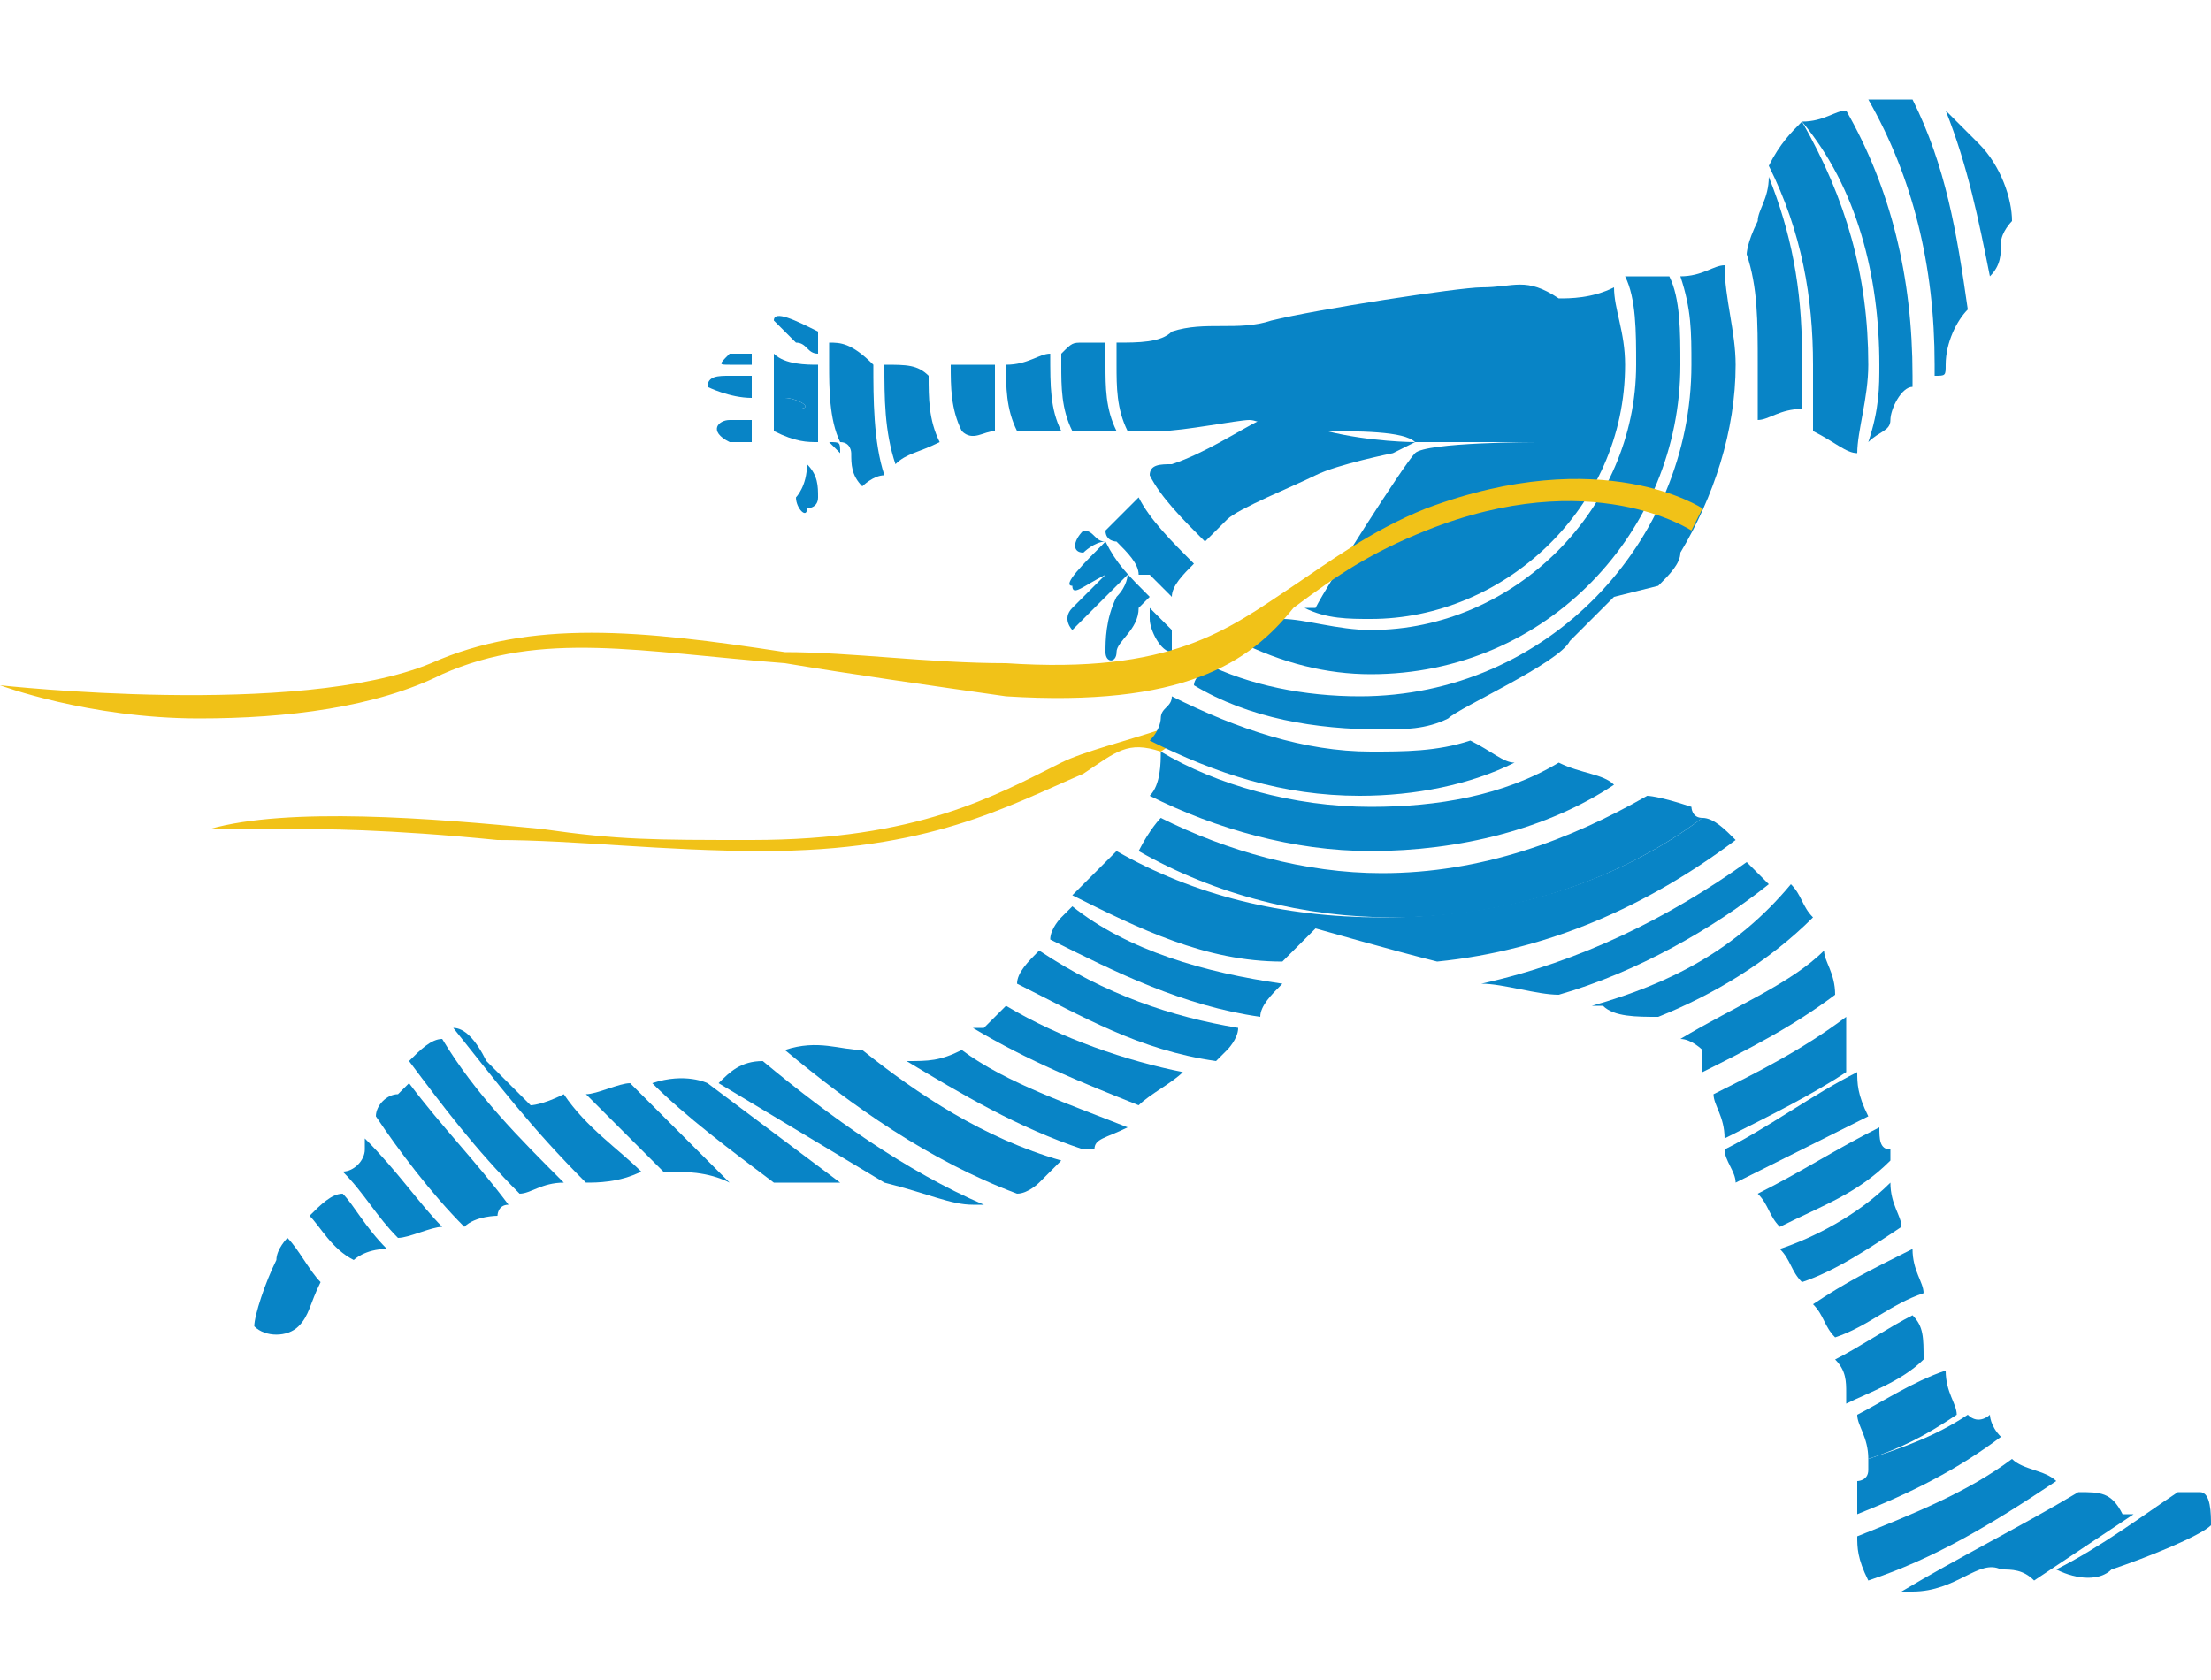 <?xml version="1.0" encoding="utf-8"?>
<!-- Generator: Adobe Illustrator 25.2.3, SVG Export Plug-In . SVG Version: 6.00 Build 0)  -->
<svg version="1.1" id="Layer_1" xmlns="http://www.w3.org/2000/svg" xmlns:xlink="http://www.w3.org/1999/xlink" x="0px" y="0px"
	 viewBox="0 0 20 15.2" style="enable-background:new 0 0 20 15.2;" xml:space="preserve">
<g>
	<g>
		<path style="fill:#F1C218;" d="M6.9,7.7c-0.9,0-1.7-0.1-2.4-0.1c-1-0.1-1.6-0.1-1.9-0.1L1.9,7.5c0.7-0.2,2-0.1,3,0
			c0.7,0.1,1,0.1,1.9,0.1c1.5,0,2.2-0.4,2.8-0.7c0.2-0.1,0.6-0.2,0.9-0.3c0.1,0,0.2,0.1,0.3,0l-0.3,0.2C10.2,6.7,10.1,6.8,9.8,7
			C9.1,7.3,8.4,7.7,6.9,7.7z"/>
	</g>
	<g>
		<path style="fill:#0884C6;" d="M7.1,3.6c0,0-0.1,0-0.1,0c0,0.1,0,0.1,0,0.1c0.1,0,0.1,0,0.2,0C7.4,3.7,7.2,3.6,7.1,3.6z"/>
		<path style="fill:#0884C6;" d="M7.6,4.1c0-0.1,0-0.1-0.1-0.1C7.6,4.1,7.6,4.1,7.6,4.1C7.6,4.1,7.6,4.1,7.6,4.1z"/>
		<path style="fill:#0884C6;" d="M10.3,5.2C10.4,5.2,10.4,5.2,10.3,5.2C10.4,5.2,10.4,5.2,10.3,5.2C10.4,5.1,10.4,5.1,10.3,5.2z"/>
		<path style="fill:#0884C6;" d="M10.1,4.8L10.1,4.8C10.1,4.8,10.1,4.8,10.1,4.8C10.1,4.8,10.1,4.8,10.1,4.8z"/>
		<path style="fill:#0884C6;" d="M10.4,5.6c0,0.1,0.1,0.3,0.2,0.3c0,0,0-0.1,0-0.2c-0.1-0.1-0.1-0.1-0.2-0.2
			C10.4,5.5,10.4,5.5,10.4,5.6z"/>
		<path style="fill:#0884C6;" d="M9.8,4.8C9.7,4.9,9.7,5,9.8,5c0,0,0.1-0.1,0.2-0.1C9.9,4.9,9.9,4.8,9.8,4.8
			C9.9,4.8,9.8,4.8,9.8,4.8z"/>
		<path style="fill:#0884C6;" d="M10,4.9C10,5,10,5,10,4.9C9.8,5.1,9.6,5.3,9.7,5.3C9.7,5.4,9.8,5.3,10,5.2l0,0c0,0-0.2,0.2-0.3,0.3
			c-0.1,0.1,0,0.2,0,0.2c0,0,0.1-0.1,0.2-0.2c0.1-0.1,0.3-0.3,0.3-0.3s0,0.1-0.1,0.2C10,5.6,10,5.8,10,5.9s0.1,0.1,0.1,0
			c0-0.1,0.2-0.2,0.2-0.4c0,0,0.1-0.1,0.1-0.1C10.2,5.2,10.1,5.1,10,4.9z"/>
		<path style="display:none;fill:#0884C6;" d="M10,5C10,5,9.9,5,10,5C9.8,5.1,9.8,5.3,9.7,5.4c0,0.1,0.1,0,0,0.1
			c-0.1,0.1,0,0.2,0,0.2c0,0,0.1-0.1,0.2-0.2s0.3-0.3,0.3-0.3s0,0.1-0.1,0.2C10,5.7,9.9,5.8,9.9,5.9s0.1,0.1,0.1,0
			c0-0.1,0.2-0.2,0.2-0.4c0,0,0.1-0.1,0.1-0.1C10.2,5.2,10.1,5.1,10,5z"/>
		<path style="fill:#0884C6;" d="M11.9,4.3c0.2-0.1,0.7-0.2,0.7-0.2L12.8,4c0,0-0.4,0-0.8-0.1c-0.4,0-0.4-0.1-0.6-0.1
			c-0.2,0.1-0.5,0.3-0.8,0.4c-0.1,0-0.2,0-0.2,0.1c0.1,0.2,0.3,0.4,0.5,0.6C11,4.8,11,4.8,11.1,4.7C11.2,4.6,11.7,4.4,11.9,4.3z"/>
		<path style="fill:#0884C6;" d="M10.8,5.1c-0.2-0.2-0.4-0.4-0.5-0.6c0,0-0.1,0.1-0.1,0.1c-0.1,0.1-0.1,0.1-0.2,0.2
			c0,0.1,0.1,0.1,0.1,0.1l0,0c0,0,0,0,0,0c0.1,0.1,0.2,0.2,0.2,0.3c0,0,0.1,0,0.1,0c0,0,0,0,0,0c0.1,0.1,0.1,0.1,0.2,0.2
			c0,0,0,0,0,0C10.6,5.3,10.7,5.2,10.8,5.1z"/>
		<path style="fill:#0884C6;" d="M15.2,3.3c0-0.3,0-0.6-0.1-0.8c-0.1,0-0.1,0-0.2,0c-0.1,0-0.1,0-0.2,0c0.1,0.2,0.1,0.5,0.1,0.8
			c0,1.3-1.1,2.4-2.4,2.4c-0.3,0-0.6-0.1-0.8-0.1c-0.1,0.1-0.3,0.1-0.4,0.2C11.6,6,12,6.1,12.4,6.1C14,6.1,15.2,4.8,15.2,3.3z"/>
		<path style="fill:#0884C6;" d="M6.6,3.4c-0.1,0-0.2,0-0.2,0.1c0,0,0.2,0.1,0.4,0.1c0-0.1,0-0.1,0-0.2C6.8,3.4,6.7,3.4,6.6,3.4z"/>
		<path style="fill:#0884C6;" d="M12.4,7.3c-0.7,0-1.4-0.2-1.9-0.5c0,0.1,0,0.3-0.1,0.4c0.6,0.3,1.3,0.5,2,0.5
			c0.8,0,1.6-0.2,2.2-0.6C14.5,7,14.3,7,14.1,6.9C13.6,7.2,13,7.3,12.4,7.3z"/>
		<path style="fill:#0884C6;" d="M17,10.2c-0.4,0.2-0.7,0.4-1.1,0.6c0.1,0.1,0.1,0.2,0.2,0.3c0.4-0.2,0.7-0.3,1-0.6c0,0,0-0.1,0-0.1
			C17,10.4,17,10.3,17,10.2z"/>
		<path style="fill:#0884C6;" d="M14.1,9c0.7-0.2,1.4-0.6,1.9-1C16,8,15.9,7.9,15.8,7.8c-0.7,0.5-1.5,0.9-2.4,1.1
			C13.6,8.9,13.9,9,14.1,9z"/>
		<path style="fill:#0884C6;" d="M6.8,3.2c-0.1,0-0.1,0-0.2,0c-0.1,0.1-0.1,0.1,0,0.1c0,0,0.1,0,0.2,0C6.8,3.3,6.8,3.3,6.8,3.2
			C6.8,3.3,6.8,3.2,6.8,3.2z"/>
		<path style="fill:#0884C6;" d="M7,2.9C7,2.9,7.1,3,7.2,3.1c0.1,0,0.1,0.1,0.2,0.1c0-0.1,0-0.1,0-0.2C7.2,2.9,7,2.8,7,2.9z"/>
		<path style="fill:#0884C6;" d="M7.2,4.5c0,0.1,0.1,0.2,0.1,0.1c0,0,0.1,0,0.1-0.1c0-0.1,0-0.2-0.1-0.3C7.3,4.4,7.2,4.5,7.2,4.5z"
			/>
		<path style="fill:#0884C6;" d="M19.1,14.2c0.3-0.1,0.8-0.3,0.9-0.4c0-0.1,0-0.3-0.1-0.3c-0.1,0-0.1,0-0.2,0
			c-0.3,0.2-0.7,0.5-1.1,0.7C18.8,14.3,19,14.3,19.1,14.2z"/>
		<path style="fill:#0884C6;" d="M16.1,11.3c0.1,0.1,0.1,0.2,0.2,0.3c0.3-0.1,0.6-0.3,0.9-0.5c0-0.1-0.1-0.2-0.1-0.4
			C16.8,11,16.4,11.2,16.1,11.3z"/>
		<path style="fill:#0884C6;" d="M7,10.7c0.2,0,0.4,0,0.6,0c-0.4-0.3-0.8-0.6-1.2-0.9c0,0,0,0,0,0s-0.2-0.1-0.5,0c0,0,0,0,0,0
			C6.2,10.1,6.6,10.4,7,10.7z"/>
		<path style="fill:#0884C6;" d="M2.5,11.4c-0.1,0.2-0.2,0.5-0.2,0.6c0.1,0.1,0.3,0.1,0.4,0c0.1-0.1,0.1-0.2,0.2-0.4
			c-0.1-0.1-0.2-0.3-0.3-0.4C2.6,11.2,2.5,11.3,2.5,11.4z"/>
		<path style="fill:#0884C6;" d="M8.8,10.9c0,0,0.1,0,0.1,0c-0.7-0.3-1.4-0.8-2-1.3c-0.2,0-0.3,0.1-0.4,0.2C7,10.1,7.5,10.4,8,10.7
			C8.4,10.8,8.6,10.9,8.8,10.9z"/>
		<path style="fill:#0884C6;" d="M6.6,3.8C6.5,3.8,6.4,3.9,6.6,4c0.1,0,0.1,0,0.2,0c0-0.1,0-0.1,0-0.2C6.7,3.8,6.6,3.8,6.6,3.8z"/>
		<path style="fill:#0884C6;" d="M9.1,9.1C9,9.2,8.9,9.3,8.9,9.3c0,0,0,0-0.1,0c0.5,0.3,1,0.5,1.5,0.7c0.1-0.1,0.3-0.2,0.4-0.3
			C10.2,9.6,9.6,9.4,9.1,9.1z"/>
		<path style="fill:#0884C6;" d="M9,3.9C9,3.7,9,3.5,9,3.3c-0.1,0-0.3,0-0.4,0c0,0.2,0,0.4,0.1,0.6c0,0,0,0,0,0C8.8,4,8.9,3.9,9,3.9
			z"/>
		<path style="fill:#0884C6;" d="M13.3,6.7c-0.3,0.1-0.6,0.1-0.9,0.1c-0.6,0-1.2-0.2-1.8-0.5c0,0.1-0.1,0.1-0.1,0.2
			c0,0,0,0.1-0.1,0.2c0.6,0.3,1.2,0.5,1.9,0.5c0.5,0,1-0.1,1.4-0.3C13.6,6.9,13.5,6.8,13.3,6.7C13.3,6.7,13.3,6.7,13.3,6.7z"/>
		<path style="fill:#0884C6;" d="M13.1,6.5C13.1,6.5,13.1,6.5,13.1,6.5c0.1-0.1,1-0.5,1.1-0.7c0.1-0.1,0.4-0.4,0.4-0.4L15,5.3
			c0.1-0.1,0.2-0.2,0.2-0.3c0.3-0.5,0.5-1.1,0.5-1.7c0-0.3-0.1-0.6-0.1-0.9c-0.1,0-0.2,0.1-0.4,0.1c0.1,0.3,0.1,0.5,0.1,0.8
			c0,1.6-1.3,3-3,3c-0.5,0-1-0.1-1.4-0.3C11,6,10.8,6.1,10.8,6.2c0.5,0.3,1.1,0.4,1.7,0.4C12.7,6.6,12.9,6.6,13.1,6.5z"/>
		<path style="fill:#0884C6;" d="M10.2,10.2C9.7,10,9.1,9.8,8.7,9.5C8.5,9.6,8.4,9.6,8.2,9.6c0.5,0.3,1,0.6,1.6,0.8c0,0,0.1,0,0.1,0
			C9.9,10.3,10,10.3,10.2,10.2z"/>
		<path style="fill:#0884C6;" d="M9.5,3.2c-0.1,0-0.2,0.1-0.4,0.1c0,0.2,0,0.4,0.1,0.6c0.1,0,0.2,0,0.4,0h0C9.5,3.7,9.5,3.5,9.5,3.2
			C9.5,3.3,9.5,3.3,9.5,3.2z"/>
		<path style="fill:#0884C6;" d="M15.2,9.4c0.1,0,0.2,0.1,0.2,0.1l0,0.1c0,0,0,0.1,0,0.1c0.4-0.2,0.8-0.4,1.2-0.7
			c0-0.2-0.1-0.3-0.1-0.4C16.2,8.9,15.7,9.1,15.2,9.4z"/>
		<path style="fill:#0884C6;" d="M6.6,10.7C6.7,10.7,6.7,10.7,6.6,10.7C6.3,10.4,6,10.1,5.7,9.8c-0.1,0-0.3,0.1-0.4,0.1
			c0.2,0.2,0.5,0.5,0.7,0.7C6.2,10.6,6.4,10.6,6.6,10.7z"/>
		<path style="fill:#0884C6;" d="M13.4,2.6c-0.2,0-1.5,0.2-1.9,0.3c-0.3,0.1-0.6,0-0.9,0.1c-0.1,0.1-0.3,0.1-0.5,0.1
			c0,0.1,0,0.1,0,0.2c0,0.2,0,0.4,0.1,0.6c0.1,0,0.2,0,0.3,0c0.2,0,0.7-0.1,0.8-0.1c0.1,0,0.2,0.1,0.6,0.1s0.8,0,0.9,0.1
			C13,4,13.9,4,13.9,4s-1,0-1.1,0.1c-0.1,0.1-0.8,1.2-0.9,1.4c0,0,0,0-0.1,0c0.2,0.1,0.4,0.1,0.6,0.1c1.2,0,2.3-1,2.3-2.3
			c0-0.3-0.1-0.5-0.1-0.7c-0.2,0.1-0.4,0.1-0.5,0.1C13.8,2.5,13.7,2.6,13.4,2.6z"/>
		<path style="fill:#0884C6;" d="M9.6,10.5c-0.7-0.2-1.3-0.6-1.8-1C7.6,9.5,7.4,9.4,7.1,9.5c0.6,0.5,1.3,1,2.1,1.3
			c0.1,0,0.2-0.1,0.2-0.1C9.5,10.6,9.5,10.6,9.6,10.5z"/>
		<path style="fill:#0884C6;" d="M16.7,9.3c0,0,0-0.1,0-0.1c-0.4,0.3-0.8,0.5-1.2,0.7c0,0.1,0.1,0.2,0.1,0.4
			c0.4-0.2,0.8-0.4,1.1-0.6C16.7,9.4,16.7,9.5,16.7,9.3z"/>
		<path style="fill:#0884C6;" d="M8.4,3.4C8.3,3.3,8.2,3.3,8,3.3c0,0,0,0,0,0c0,0.3,0,0.6,0.1,0.9C8.2,4.1,8.3,4.1,8.5,4
			C8.4,3.8,8.4,3.6,8.4,3.4z"/>
		<path style="fill:#0884C6;" d="M15.6,10.4c0,0.1,0.1,0.2,0.1,0.3c0,0,0,0,0,0c0.4-0.2,0.8-0.4,1.2-0.6c-0.1-0.2-0.1-0.3-0.1-0.4
			C16.4,9.9,16,10.2,15.6,10.4z"/>
		<path style="fill:#0884C6;" d="M10,3.3c0-0.1,0-0.1,0-0.2c-0.1,0-0.1,0-0.2,0s-0.1,0-0.2,0.1c0,0,0,0.1,0,0.1c0,0.2,0,0.4,0.1,0.6
			c0.1,0,0.2,0,0.4,0C10,3.7,10,3.5,10,3.3z"/>
		<path style="fill:#0884C6;" d="M15.8,2.3c0.1,0.3,0.1,0.6,0.1,1c0,0.2,0,0.4,0,0.5l0,0c0.1,0,0.2-0.1,0.4-0.1c0-0.2,0-0.3,0-0.5
			c0-0.6-0.1-1.1-0.3-1.6c0,0.2-0.1,0.3-0.1,0.4C15.8,2.2,15.8,2.3,15.8,2.3z"/>
		<path style="fill:#0884C6;" d="M16.8,13.9L16.8,13.9c0,0.1,0,0.2,0.1,0.4c0.6-0.2,1.1-0.5,1.7-0.9c-0.1-0.1-0.3-0.1-0.4-0.2
			C17.8,13.5,17.3,13.7,16.8,13.9z"/>
		<path style="fill:#0884C6;" d="M18,12.8c0,0-0.1,0.1-0.2,0c-0.3,0.2-0.6,0.3-0.9,0.4c0,0,0,0,0,0.1c0,0.1-0.1,0.1-0.1,0.1
			s0,0.2,0,0.3c0.5-0.2,0.9-0.4,1.3-0.7C18,12.9,18,12.8,18,12.8z"/>
		<path style="fill:#0884C6;" d="M3.3,10.3c0,0,0,0.1,0,0.1c0,0.1-0.1,0.2-0.2,0.2c0.2,0.2,0.3,0.4,0.5,0.6c0.1,0,0.3-0.1,0.4-0.1
			C3.8,10.9,3.6,10.6,3.3,10.3z"/>
		<path style="fill:#0884C6;" d="M16.4,11.8c0.1,0.1,0.1,0.2,0.2,0.3c0.3-0.1,0.5-0.3,0.8-0.4c0-0.1-0.1-0.2-0.1-0.4
			C16.9,11.5,16.7,11.6,16.4,11.8z"/>
		<path style="fill:#0884C6;" d="M4.5,11c0,0,0-0.1,0.1-0.1c0,0,0,0,0,0c-0.3-0.4-0.6-0.7-0.9-1.1c0,0-0.1,0.1-0.1,0.1
			C3.5,9.9,3.4,10,3.4,10.1c0.2,0.3,0.5,0.7,0.8,1C4.3,11,4.5,11,4.5,11z"/>
		<path style="fill:#0884C6;" d="M14.9,7.2c-0.7,0.4-1.5,0.7-2.4,0.7c-0.7,0-1.4-0.2-2-0.5l0,0c0,0-0.1,0.1-0.2,0.3
			c0.7,0.4,1.5,0.6,2.3,0.6c1,0,2-0.3,2.8-0.9c-0.1,0-0.1-0.1-0.1-0.1C15,7.2,14.9,7.2,14.9,7.2z"/>
		<path style="fill:#0884C6;" d="M3.5,11.3c-0.2-0.2-0.3-0.4-0.4-0.5C3,10.8,2.9,10.9,2.8,11c0.1,0.1,0.2,0.3,0.4,0.4
			C3.2,11.4,3.3,11.3,3.5,11.3C3.4,11.3,3.5,11.3,3.5,11.3z"/>
		<path style="fill:#0884C6;" d="M11.9,8.4c0,0,0.7,0.2,1.1,0.3c1-0.1,1.9-0.5,2.7-1.1c-0.1-0.1-0.2-0.2-0.3-0.2
			c-0.8,0.6-1.8,0.9-2.9,0.9c-0.9,0-1.7-0.2-2.4-0.6C9.9,7.9,9.8,8,9.7,8.1c0.6,0.3,1.2,0.6,1.9,0.6C11.8,8.5,11.9,8.4,11.9,8.4z"/>
		<path style="fill:#0884C6;" d="M18.8,13.5c-0.5,0.3-1.1,0.6-1.6,0.9c0,0,0.1,0,0.1,0c0.4,0,0.6-0.3,0.8-0.2c0.1,0,0.2,0,0.3,0.1
			c0.3-0.2,0.6-0.4,0.9-0.6c-0.1,0-0.1,0-0.1,0C19.1,13.5,19,13.5,18.8,13.5z"/>
		<path style="fill:#0884C6;" d="M11.6,8.9c-0.7-0.1-1.4-0.3-1.9-0.7c0,0-0.1,0.1-0.1,0.1c0,0-0.1,0.1-0.1,0.2
			c0.6,0.3,1.2,0.6,1.9,0.7C11.4,9.1,11.5,9,11.6,8.9z"/>
		<path style="fill:#0884C6;" d="M14.4,9.1c0,0,0.1,0,0.1,0c0.1,0.1,0.3,0.1,0.5,0.1c0.5-0.2,1-0.5,1.4-0.9
			c-0.1-0.1-0.1-0.2-0.2-0.3C15.7,8.6,15.1,8.9,14.4,9.1z"/>
		<path style="fill:#0884C6;" d="M7.4,4C7.4,4,7.4,4,7.4,4c0-0.2,0-0.4,0-0.7v0c-0.1,0-0.3,0-0.4-0.1c0,0,0,0,0,0.1
			c0,0.1,0,0.2,0,0.3c0.1,0,0.1,0,0.1,0c0.1,0,0.3,0.1,0.1,0.1c-0.1,0-0.1,0-0.2,0c0,0.1,0,0.1,0,0.2C7.2,4,7.3,4,7.4,4z"/>
		<path style="fill:#0884C6;" d="M7.9,3.3C7.9,3.3,7.9,3.2,7.9,3.3C7.7,3.1,7.6,3.1,7.5,3.1c0,0.1,0,0.2,0,0.2c0,0.2,0,0.5,0.1,0.7
			c0.1,0,0.1,0.1,0.1,0.1c0,0,0,0,0,0c0,0.1,0,0.2,0.1,0.3C7.8,4.4,7.9,4.3,8,4.3C7.9,4,7.9,3.6,7.9,3.3z"/>
		<path style="fill:#0884C6;" d="M5.1,9.9C4.9,10,4.8,10,4.8,10S4.7,9.9,4.7,9.9c0,0-0.2-0.2-0.3-0.3C4.3,9.4,4.2,9.3,4.1,9.3
			c0.4,0.5,0.7,0.9,1.2,1.4c0.1,0,0.3,0,0.5-0.1C5.6,10.4,5.3,10.2,5.1,9.9z"/>
		<path style="fill:#0884C6;" d="M17.3,11.9c-0.2,0.1-0.5,0.3-0.7,0.4c0.1,0.1,0.1,0.2,0.1,0.3c0,0,0,0,0,0.1
			c0.2-0.1,0.5-0.2,0.7-0.4C17.4,12.1,17.4,12,17.3,11.9z"/>
		<path style="fill:#0884C6;" d="M11.1,9.5c0,0,0.1-0.1,0.1-0.2C10.6,9.2,10,9,9.4,8.6C9.3,8.7,9.2,8.8,9.2,8.9
			c0.6,0.3,1.1,0.6,1.8,0.7C11,9.6,11.1,9.5,11.1,9.5z"/>
		<path style="fill:#0884C6;" d="M16.8,12.8c0,0.1,0.1,0.2,0.1,0.4c0.3-0.1,0.5-0.2,0.8-0.4c0-0.1-0.1-0.2-0.1-0.4
			C17.3,12.5,17,12.7,16.8,12.8z"/>
		<path style="fill:#0884C6;" d="M4,9.4C3.9,9.4,3.8,9.5,3.7,9.6c0.3,0.4,0.6,0.8,1,1.2c0.1,0,0.2-0.1,0.4-0.1
			C4.7,10.3,4.3,9.9,4,9.4z"/>
		<path style="fill:#0884C6;" d="M16.9,0.9c0.4,0.7,0.6,1.5,0.6,2.4c0,0.1,0,0.1,0,0.1c0.1,0,0.1,0,0.1-0.1c0-0.2,0.1-0.4,0.2-0.5
			c-0.1-0.7-0.2-1.3-0.5-1.9C17.2,0.9,17.1,0.9,16.9,0.9z"/>
		<path style="fill:#0884C6;" d="M17,3.3c0,0.2,0,0.4-0.1,0.7c0.1-0.1,0.2-0.1,0.2-0.2c0-0.1,0.1-0.3,0.2-0.3c0,0,0-0.1,0-0.1
			c0-0.9-0.2-1.7-0.6-2.4c-0.1,0-0.2,0.1-0.4,0.1C16.8,1.7,17,2.5,17,3.3z"/>
		<path style="fill:#0884C6;" d="M16,1.5c0.3,0.6,0.4,1.2,0.4,1.8c0,0.2,0,0.4,0,0.6c0.2,0.1,0.3,0.2,0.4,0.2c0-0.2,0.1-0.5,0.1-0.8
			c0-0.8-0.2-1.5-0.6-2.2C16.2,1.2,16.1,1.3,16,1.5z"/>
		<path style="fill:#0884C6;" d="M18,2.5C18,2.5,18,2.4,18,2.5c0.1-0.1,0.1-0.2,0.1-0.3c0-0.1,0.1-0.2,0.1-0.2
			c0-0.2-0.1-0.5-0.3-0.7l-0.2-0.2c0,0-0.1-0.1-0.1-0.1C17.8,1.5,17.9,2,18,2.5z"/>
	</g>
	<g>
		<path style="fill:#F1C218;" d="M1.8,6.5C0.8,6.5,0,6.2,0,6.2c0,0,2.7,0.3,3.9-0.2c0.9-0.4,1.9-0.3,3.2-0.1C7.7,5.9,8.4,6,9.1,6
			c1.5,0.1,2-0.3,2.6-0.7c0.3-0.2,0.7-0.5,1.2-0.7c1.6-0.6,2.5,0,2.5,0l-0.1,0.2c0,0-0.9-0.6-2.4,0c-0.5,0.2-0.8,0.4-1.2,0.7
			C11.3,6,10.7,6.4,9.1,6.3C8.4,6.2,7.7,6.1,7.1,6C5.8,5.9,4.9,5.7,4,6.1C3.4,6.4,2.6,6.5,1.8,6.5z"/>
	</g>
</g>
</svg>
